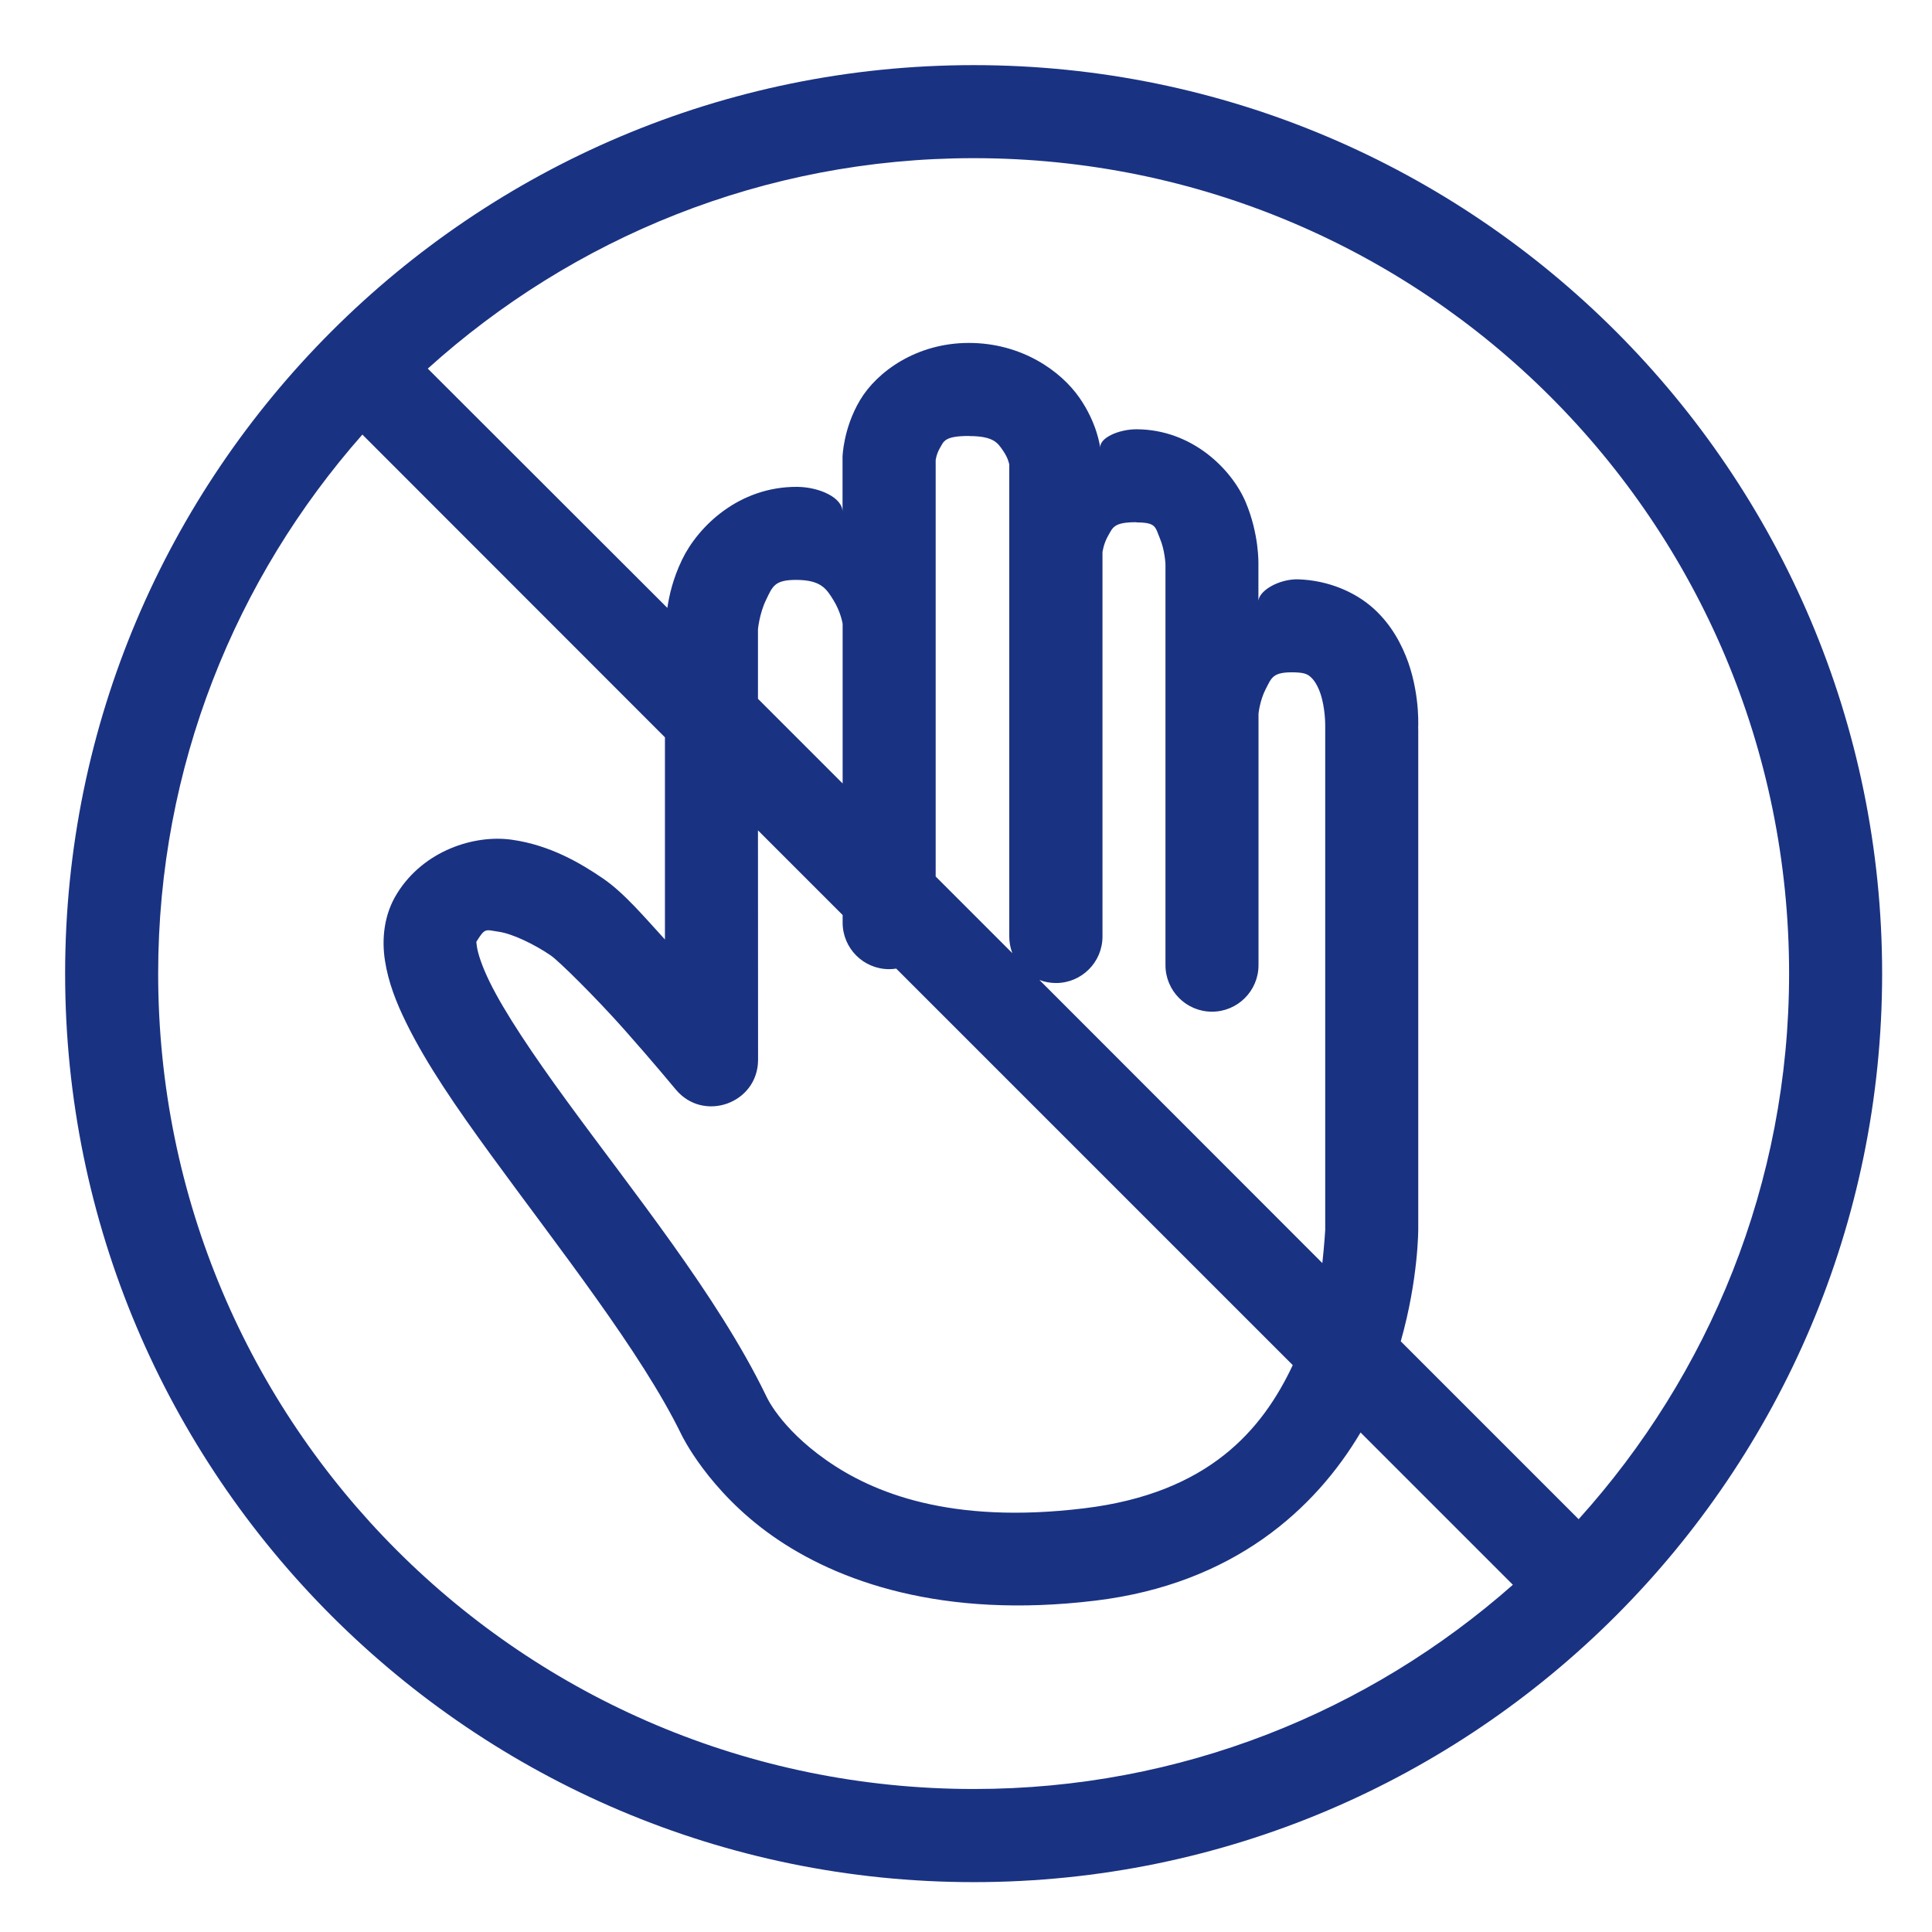 <?xml version="1.0" encoding="UTF-8" standalone="no"?>
<svg
   xmlns:dc="http://purl.org/dc/elements/1.1/"
   xmlns:cc="http://creativecommons.org/ns#"
   xmlns:rdf="http://www.w3.org/1999/02/22-rdf-syntax-ns#"
   xmlns:svg="http://www.w3.org/2000/svg"
   xmlns="http://www.w3.org/2000/svg"
   xmlns:sodipodi="http://sodipodi.sourceforge.net/DTD/sodipodi-0.dtd"
   xmlns:inkscape="http://www.inkscape.org/namespaces/inkscape"
   version="1.1"
   id="Capa_1"
   x="0px"
   y="0px"
   viewBox="0 0 20.766 20.766"
   style="enable-background:new 0 0 20.766 20.766;"
   xml:space="preserve"
   sodipodi:docname="Nonstop.svg"
   inkscape:version="1.0.1 (3bc2e813f5, 2020-09-07)"><defs
   id="defs45" /><sodipodi:namedview
   pagecolor="#ffffff"
   bordercolor="#666666"
   borderopacity="1"
   objecttolerance="10"
   gridtolerance="10"
   guidetolerance="10"
   inkscape:pageopacity="0"
   inkscape:pageshadow="2"
   inkscape:window-width="1920"
   inkscape:window-height="1016"
   id="namedview43"
   showgrid="false"
   inkscape:zoom="16.554896"
   inkscape:cx="19.854859"
   inkscape:cy="18.494908"
   inkscape:window-x="0"
   inkscape:window-y="27"
   inkscape:window-maximized="1"
   inkscape:current-layer="Capa_1"
   inkscape:document-rotation="0" />

<g
   id="g12">
</g>
<g
   id="g14">
</g>
<g
   id="g16">
</g>
<g
   id="g18">
</g>
<g
   id="g20">
</g>
<g
   id="g22">
</g>
<g
   id="g24">
</g>
<g
   id="g26">
</g>
<g
   id="g28">
</g>
<g
   id="g30">
</g>
<g
   id="g32">
</g>
<g
   id="g34">
</g>
<g
   id="g36">
</g>
<g
   id="g38">
</g>
<g
   id="g40">
</g>
<path
   id="path905"
   style="color:#000000;font-style:normal;font-variant:normal;font-weight:normal;font-stretch:normal;font-size:medium;line-height:normal;font-family:sans-serif;font-variant-ligatures:normal;font-variant-position:normal;font-variant-caps:normal;font-variant-numeric:normal;font-variant-alternates:normal;font-variant-east-asian:normal;font-feature-settings:normal;font-variation-settings:normal;text-indent:0;text-align:start;text-decoration:none;text-decoration-line:none;text-decoration-style:solid;text-decoration-color:#000000;letter-spacing:normal;word-spacing:normal;text-transform:none;writing-mode:lr-tb;direction:ltr;text-orientation:mixed;dominant-baseline:auto;baseline-shift:baseline;text-anchor:start;white-space:normal;shape-padding:0;shape-margin:0;inline-size:0;clip-rule:nonzero;display:inline;overflow:visible;visibility:visible;opacity:1;isolation:auto;mix-blend-mode:normal;color-interpolation:sRGB;color-interpolation-filters:linearRGB;solid-color:#000000;solid-opacity:1;vector-effect:none;fill:#1a3282;fill-opacity:1;fill-rule:nonzero;stroke:none;stroke-width:1;stroke-linecap:round;stroke-linejoin:round;stroke-miterlimit:4;stroke-dasharray:none;stroke-dashoffset:0;stroke-opacity:1;color-rendering:auto;image-rendering:auto;shape-rendering:auto;text-rendering:auto;enable-background:accumulate;stop-color:#000000;stop-opacity:1"
   d="m 10.466,0.7 c -5.387,2e-7 -9.766,4.377 -9.766,9.764 -10e-9,5.387 4.379,9.766 9.766,9.766 5.387,0 9.764,-4.379 9.764,-9.766 C 20.229,5.077 15.853,0.7 10.466,0.7 Z m 0,1 c 4.846,0 8.764,3.917 8.764,8.764 0,2.26 -0.861,4.312 -2.262,5.865 l -1.912,-1.912 c 0.192,-0.677 0.188,-1.213 0.188,-1.213 V 7.821 l -0.002,0.025 c 0,0 0.027,-0.344 -0.105,-0.725 C 15.069,6.932 14.959,6.716 14.761,6.538 14.562,6.36 14.274,6.238 13.956,6.227 13.744,6.22 13.514,6.357 13.526,6.475 v -0.404 -0.004 c 1.03e-4,-0.004 0.01,-0.322 -0.137,-0.67 -0.148,-0.349 -0.57,-0.78 -1.172,-0.783 -0.189,-0.001 -0.418,0.095 -0.389,0.213 -0.005,-0.036 -0.037,-0.28 -0.225,-0.551 -0.201,-0.29 -0.624,-0.59 -1.189,-0.59 -0.565,1e-7 -0.989,0.311 -1.17,0.615 -0.181,0.304 -0.188,0.609 -0.188,0.609 -1.03e-4,0.006 -1.03e-4,0.012 0,0.018 v 0.578 C 9.061,5.35 8.808,5.235 8.569,5.233 7.942,5.229 7.503,5.659 7.331,6.016 7.231,6.224 7.193,6.401 7.173,6.534 L 4.598,3.962 C 6.152,2.56 8.205,1.7 10.466,1.7 Z M 3.895,4.671 7.147,7.925 V 10.098 C 6.927,9.858 6.709,9.598 6.481,9.442 6.236,9.275 5.911,9.084 5.503,9.026 5.096,8.968 4.555,9.143 4.27,9.6 4.124,9.831 4.102,10.099 4.138,10.327 c 0.036,0.231 0.12,0.447 0.229,0.668 0.217,0.443 0.542,0.914 0.908,1.416 0.729,1.001 1.618,2.123 2.049,3.008 0,0 0.284,0.601 0.979,1.09 0.695,0.489 1.826,0.895 3.473,0.695 1.483,-0.18 2.36,-0.984 2.848,-1.807 l 1.637,1.637 c -1.544,1.363 -3.568,2.195 -5.793,2.195 C 5.619,19.229 1.7,15.31 1.7,10.464 1.7,8.239 2.533,6.215 3.895,4.671 Z m 6.52,0.016 c 0.266,0 0.309,0.074 0.367,0.158 0.055,0.08 0.065,0.142 0.066,0.148 v 0.656 c -4.6e-5,0.004 -4.6e-5,0.008 0,0.012 v 0.244 4.16 c -6.4e-5,0.061 0.011,0.122 0.033,0.18 L 10.057,9.421 V 6.673 c 2.49e-4,-0.009 2.49e-4,-0.018 0,-0.027 V 4.946 c 0,0 0.007,-0.065 0.047,-0.133 0.04,-0.067 0.044,-0.127 0.311,-0.127 z m 1.799,0.928 c 0.216,0.001 0.201,0.048 0.254,0.174 0.053,0.126 0.059,0.275 0.059,0.275 -5e-6,0.001 -5e-6,0.003 0,0.004 v 1.238 c -4.6e-5,0.004 -4.6e-5,0.008 0,0.012 v 0.324 2.732 c 0,0.276 0.224,0.5 0.5,0.5 0.276,0 0.5,-0.224 0.5,-0.5 V 7.671 c 0,0 0.014,-0.143 0.078,-0.266 0.064,-0.122 0.073,-0.186 0.318,-0.178 0.111,0.004 0.137,0.025 0.17,0.055 0.033,0.03 0.07,0.088 0.098,0.168 0.055,0.16 0.053,0.346 0.053,0.346 -2.15e-4,0.008 -2.15e-4,0.017 0,0.025 V 13.212 c -3.2e-5,0.003 -3.2e-5,0.006 0,0.01 0,0 -0.01,0.167 -0.031,0.354 l -3.041,-3.043 c 0.057,0.022 0.117,0.033 0.178,0.033 0.276,0 0.5,-0.224 0.5,-0.5 V 5.936 c 0,0 0.011,-0.092 0.061,-0.178 0.05,-0.086 0.057,-0.146 0.305,-0.145 z M 8.561,6.233 c 0.258,0.002 0.319,0.089 0.398,0.219 0.077,0.125 0.096,0.243 0.098,0.252 V 8.421 L 8.147,7.511 V 6.764 c 0,0 0.015,-0.167 0.086,-0.314 0.071,-0.147 0.09,-0.218 0.328,-0.217 z M 8.147,8.925 9.057,9.835 v 0.082 c 0,0.276 0.224,0.5 0.5,0.5 0.026,-8e-6 0.051,-0.002 0.076,-0.006 l 4.262,4.262 c -0.327,0.695 -0.903,1.377 -2.242,1.539 -1.438,0.175 -2.274,-0.167 -2.775,-0.52 -0.501,-0.353 -0.643,-0.688 -0.643,-0.688 -0.002,-0.004 -0.004,-0.008 -0.006,-0.012 C 7.713,13.929 6.793,12.796 6.083,11.821 5.728,11.334 5.426,10.886 5.263,10.554 5.181,10.387 5.137,10.25 5.126,10.175 c -0.012,-0.075 0.001,-0.063 -0.016,-0.037 0.003,-0.004 0.005,-0.008 0.008,-0.012 0.098,-0.159 0.098,-0.132 0.244,-0.111 0.146,0.021 0.383,0.135 0.557,0.254 0.087,0.059 0.487,0.455 0.789,0.795 0.302,0.34 0.555,0.646 0.555,0.646 0.298,0.359 0.882,0.15 0.885,-0.316 z"
   sodipodi:nodetypes="ssssssscccccssscccsscssscccssccscccsscssscssccsscssccccccccccsssscccccssscsssscccccccscssssccccssccscccssccsssccsssccc" /></svg>

